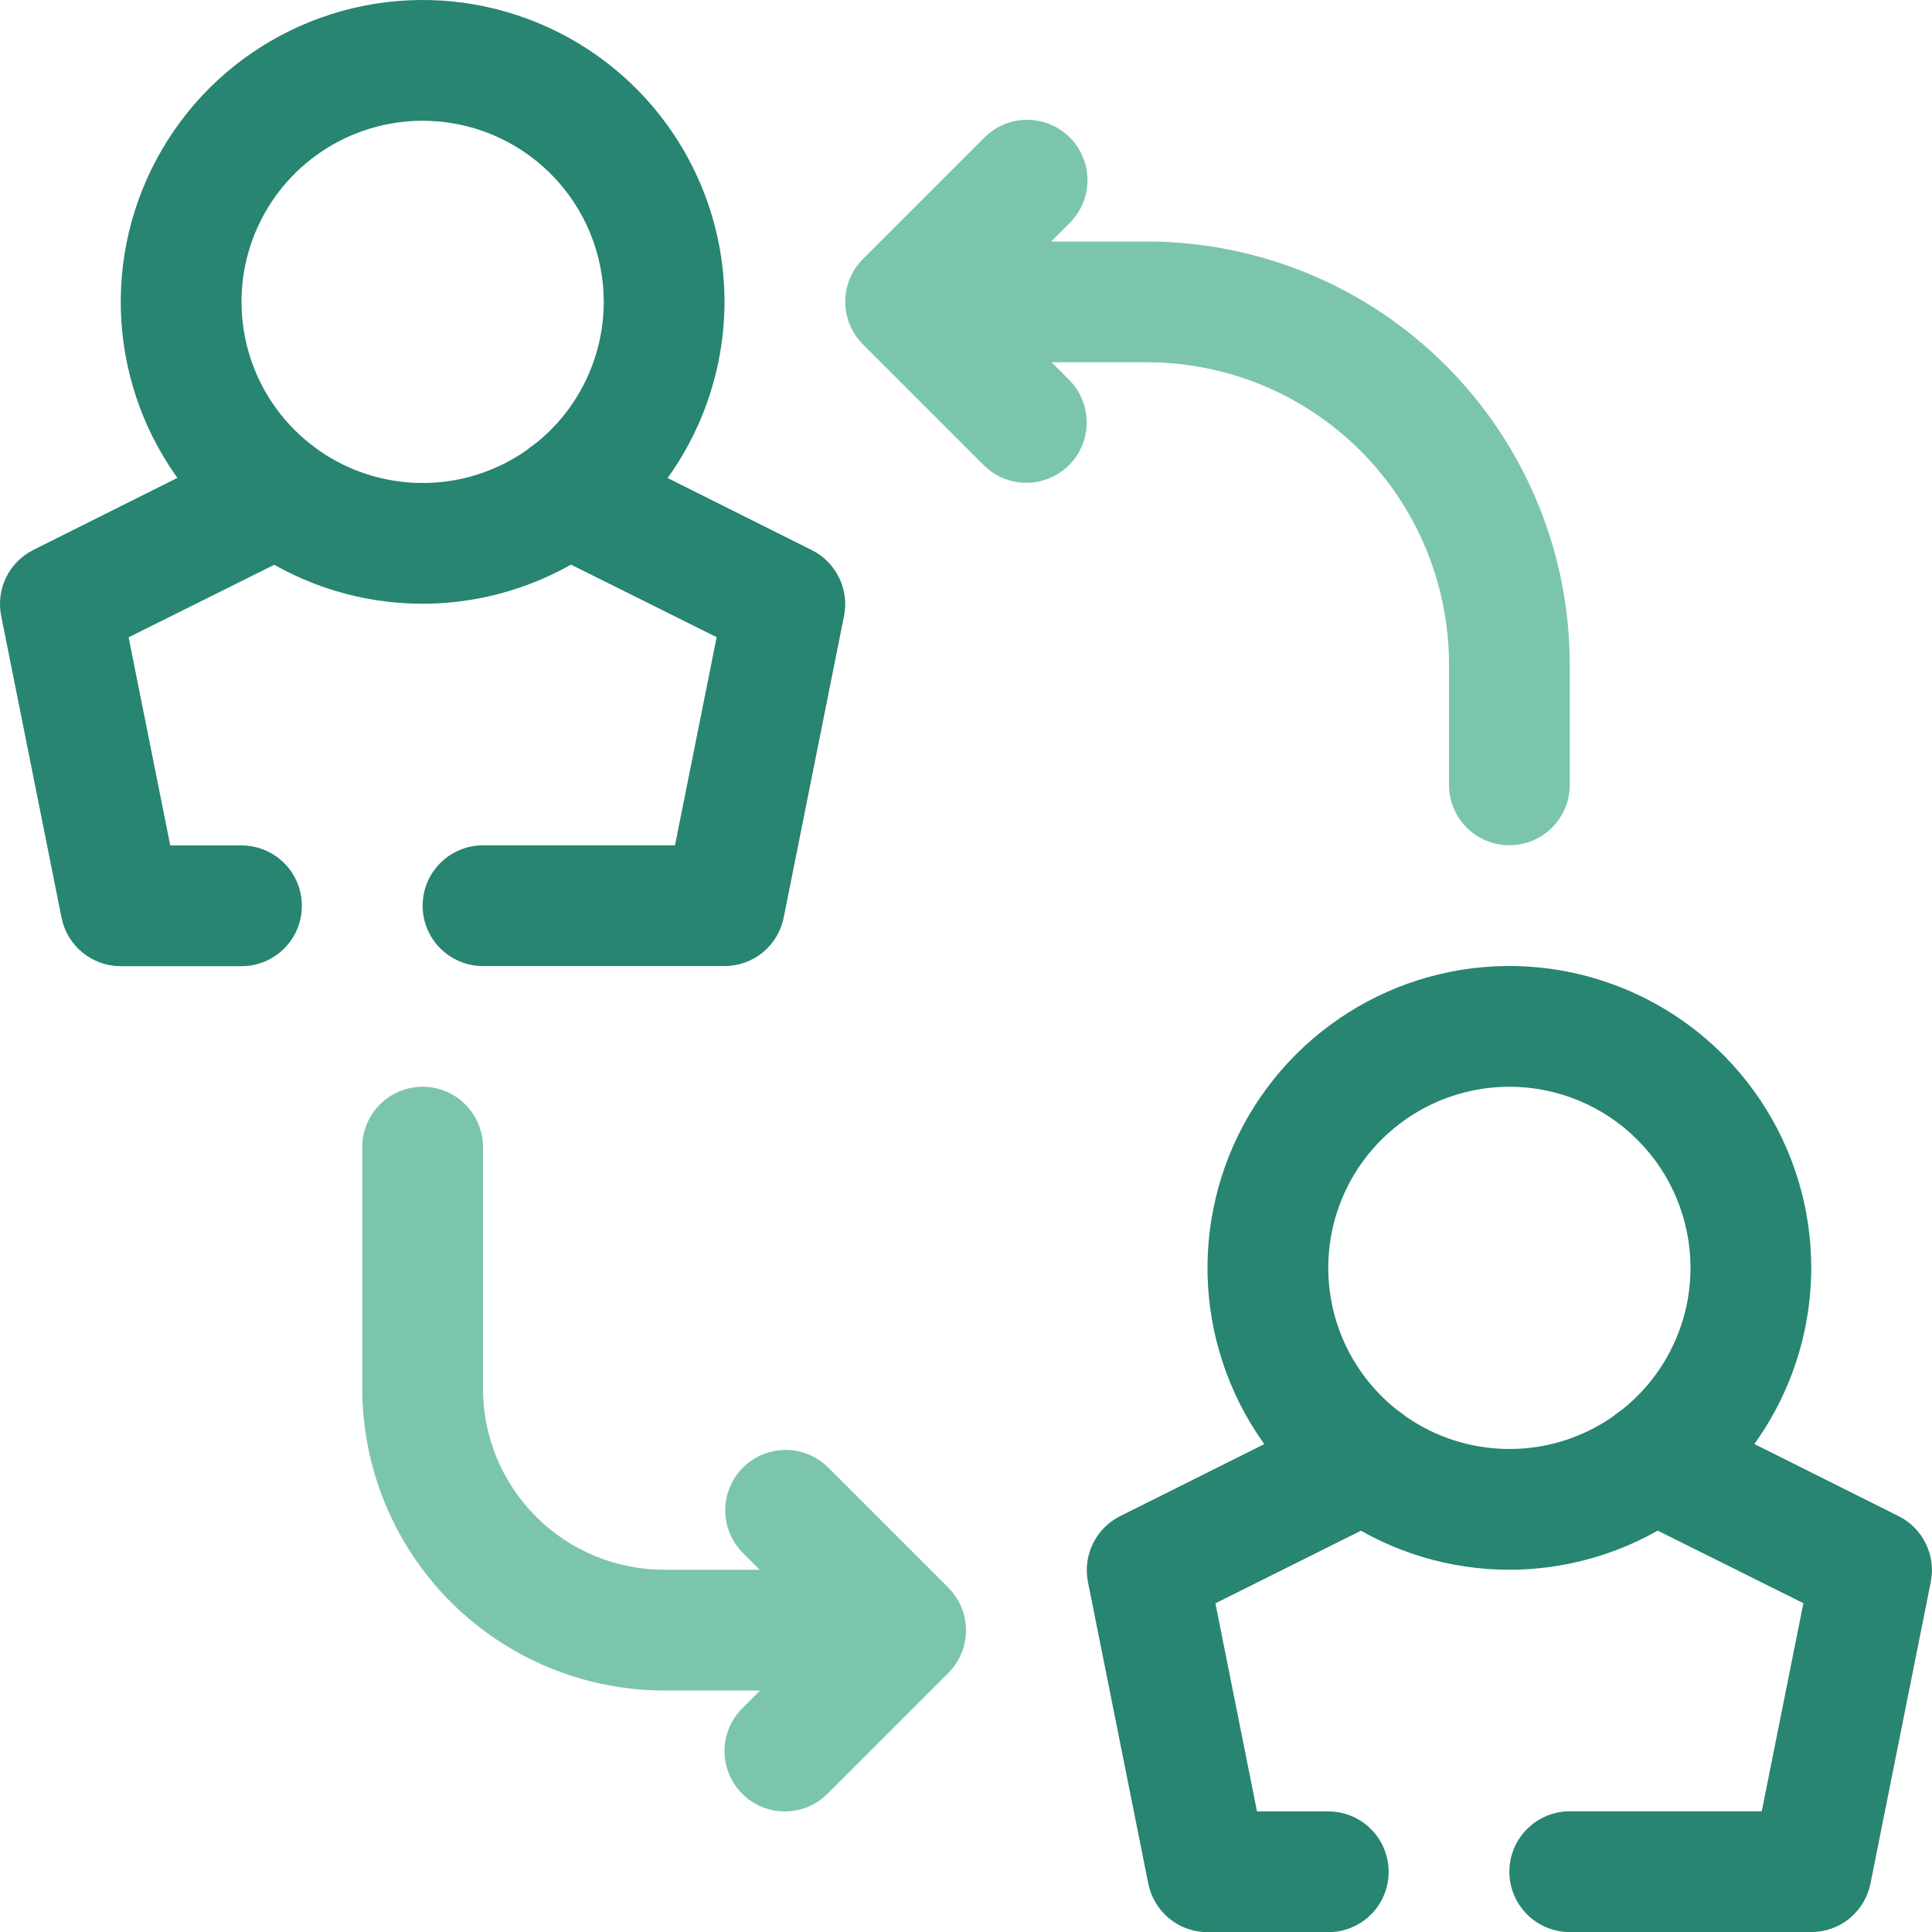 <?xml version="1.0" encoding="UTF-8"?> <svg xmlns="http://www.w3.org/2000/svg" width="32" height="32" viewBox="0 0 32 32" fill="none"><g clip-path="url(#clip0_7374_43)"><path d="M7 10C6.011 10 5.044 9.707 4.222 9.157C3.4 8.608 2.759 7.827 2.381 6.913C2.002 6 1.903 4.994 2.096 4.025C2.289 3.055 2.765 2.164 3.464 1.464C4.164 0.765 5.055 0.289 6.025 0.096C6.994 -0.097 8 0.002 8.913 0.381C9.827 0.759 10.608 1.4 11.157 2.222C11.707 3.044 12 4.011 12 5C11.998 6.326 11.471 7.596 10.534 8.534C9.596 9.471 8.326 9.998 7 10ZM7 2C6.407 2 5.827 2.176 5.333 2.506C4.84 2.835 4.455 3.304 4.228 3.852C4.001 4.4 3.942 5.003 4.058 5.585C4.173 6.167 4.459 6.702 4.879 7.121C5.298 7.541 5.833 7.827 6.415 7.942C6.997 8.058 7.6 7.999 8.148 7.772C8.696 7.545 9.165 7.16 9.494 6.667C9.824 6.173 10 5.593 10 5C10 4.204 9.684 3.441 9.121 2.879C8.559 2.316 7.796 2 7 2Z" fill="#278571"></path><path d="M4 16.003H2C1.77 16.003 1.546 15.924 1.368 15.778C1.189 15.632 1.066 15.429 1.02 15.203L0.02 10.203C-0.024 9.988 0.004 9.763 0.101 9.565C0.197 9.367 0.356 9.207 0.553 9.108L4.153 7.308C4.391 7.19 4.667 7.171 4.919 7.255C5.171 7.34 5.379 7.521 5.498 7.759C5.616 7.997 5.635 8.272 5.551 8.524C5.466 8.776 5.285 8.985 5.047 9.103L2.13 10.556L2.82 14.003H4C4.265 14.003 4.52 14.109 4.707 14.296C4.895 14.484 5 14.738 5 15.003C5 15.268 4.895 15.523 4.707 15.71C4.52 15.898 4.265 16.003 4 16.003Z" fill="#278571"></path><path d="M12 16.001H8C7.735 16.001 7.48 15.896 7.293 15.708C7.105 15.521 7 15.266 7 15.001C7 14.736 7.105 14.482 7.293 14.294C7.48 14.107 7.735 14.001 8 14.001H11.18L11.87 10.554L8.953 9.101C8.834 9.043 8.729 8.962 8.642 8.863C8.554 8.764 8.488 8.648 8.446 8.523C8.403 8.398 8.386 8.266 8.395 8.134C8.404 8.003 8.44 7.874 8.498 7.756C8.557 7.638 8.639 7.533 8.739 7.447C8.839 7.36 8.955 7.295 9.08 7.253C9.206 7.212 9.338 7.196 9.47 7.206C9.601 7.216 9.729 7.252 9.847 7.312L13.447 9.112C13.643 9.21 13.801 9.37 13.897 9.567C13.994 9.763 14.023 9.986 13.98 10.201L12.98 15.201C12.934 15.427 12.811 15.63 12.633 15.776C12.454 15.922 12.23 16.001 12 16.001Z" fill="#278571"></path><path d="M25 26C24.011 26 23.044 25.707 22.222 25.157C21.4 24.608 20.759 23.827 20.381 22.913C20.002 22 19.903 20.994 20.096 20.025C20.289 19.055 20.765 18.164 21.465 17.465C22.164 16.765 23.055 16.289 24.025 16.096C24.994 15.903 26 16.002 26.913 16.381C27.827 16.759 28.608 17.4 29.157 18.222C29.707 19.044 30 20.011 30 21C29.998 22.326 29.471 23.596 28.534 24.534C27.596 25.471 26.326 25.998 25 26ZM25 18C24.407 18 23.827 18.176 23.333 18.506C22.84 18.835 22.455 19.304 22.228 19.852C22.001 20.4 21.942 21.003 22.058 21.585C22.173 22.167 22.459 22.702 22.879 23.121C23.298 23.541 23.833 23.827 24.415 23.942C24.997 24.058 25.6 23.999 26.148 23.772C26.696 23.545 27.165 23.16 27.494 22.667C27.824 22.173 28 21.593 28 21C28 20.204 27.684 19.441 27.121 18.879C26.559 18.316 25.796 18 25 18Z" fill="#278571"></path><path d="M22 32.003H20C19.77 32.003 19.547 31.924 19.368 31.778C19.189 31.632 19.067 31.429 19.02 31.203L18.02 26.203C17.977 25.988 18.006 25.765 18.102 25.567C18.199 25.37 18.357 25.21 18.553 25.112L22.154 23.312C22.271 23.252 22.399 23.216 22.531 23.206C22.663 23.196 22.795 23.212 22.92 23.253C23.046 23.295 23.162 23.36 23.261 23.447C23.361 23.533 23.443 23.638 23.502 23.756C23.561 23.874 23.596 24.003 23.605 24.134C23.614 24.266 23.597 24.398 23.555 24.523C23.513 24.648 23.446 24.764 23.359 24.863C23.272 24.962 23.166 25.043 23.047 25.101L20.131 26.556L20.82 30.003H22C22.266 30.003 22.52 30.108 22.708 30.296C22.895 30.483 23 30.738 23 31.003C23 31.268 22.895 31.523 22.708 31.71C22.52 31.898 22.266 32.003 22 32.003Z" fill="#278571"></path><path d="M30 32.001H26C25.735 32.001 25.48 31.896 25.293 31.708C25.105 31.521 25 31.266 25 31.001C25 30.736 25.105 30.482 25.293 30.294C25.48 30.107 25.735 30.001 26 30.001H29.18L29.87 26.554L26.953 25.101C26.834 25.043 26.729 24.962 26.642 24.863C26.555 24.764 26.488 24.648 26.446 24.523C26.403 24.398 26.386 24.266 26.395 24.134C26.404 24.003 26.439 23.874 26.498 23.756C26.558 23.638 26.639 23.533 26.739 23.447C26.839 23.36 26.955 23.295 27.08 23.253C27.206 23.212 27.338 23.196 27.47 23.206C27.601 23.216 27.729 23.252 27.847 23.312L31.447 25.112C31.643 25.21 31.801 25.37 31.897 25.567C31.994 25.763 32.023 25.986 31.98 26.201L30.98 31.201C30.934 31.427 30.811 31.63 30.633 31.776C30.454 31.922 30.23 32.001 30 32.001Z" fill="#278571"></path><path d="M25 14C24.735 14 24.48 13.895 24.293 13.707C24.105 13.52 24 13.265 24 13V11C23.998 9.674 23.471 8.404 22.534 7.466C21.596 6.529 20.326 6.002 19 6H17C16.735 6 16.48 5.895 16.293 5.707C16.105 5.52 16 5.265 16 5C16 4.735 16.105 4.48 16.293 4.293C16.48 4.105 16.735 4 17 4H19C20.856 4.002 22.635 4.74 23.947 6.053C25.26 7.365 25.998 9.144 26 11V13C26 13.265 25.895 13.52 25.707 13.707C25.52 13.895 25.265 14 25 14Z" fill="#7CC5AD"></path><path d="M17 7.997C16.735 7.997 16.48 7.891 16.293 7.704L14.293 5.704C14.105 5.516 14 5.262 14 4.997C14 4.731 14.105 4.477 14.293 4.29L16.293 2.29C16.385 2.194 16.495 2.118 16.617 2.066C16.739 2.013 16.871 1.986 17.003 1.984C17.136 1.983 17.268 2.009 17.391 2.059C17.514 2.109 17.625 2.183 17.719 2.277C17.813 2.371 17.887 2.483 17.938 2.606C17.988 2.729 18.013 2.86 18.012 2.993C18.011 3.126 17.983 3.257 17.931 3.379C17.878 3.501 17.802 3.611 17.707 3.704L16.414 4.997L17.707 6.29C17.847 6.43 17.942 6.608 17.98 6.802C18.019 6.996 17.999 7.197 17.924 7.379C17.848 7.562 17.72 7.718 17.555 7.828C17.391 7.938 17.198 7.997 17 7.997Z" fill="#7CC5AD"></path><path d="M13 28H11C9.674 27.998 8.404 27.471 7.466 26.534C6.529 25.596 6.002 24.326 6 23V19C6 18.735 6.105 18.48 6.293 18.293C6.48 18.105 6.735 18 7 18C7.265 18 7.52 18.105 7.707 18.293C7.895 18.48 8 18.735 8 19V23C8 23.796 8.316 24.559 8.879 25.121C9.441 25.684 10.204 26 11 26H13C13.265 26 13.52 26.105 13.707 26.293C13.895 26.48 14 26.735 14 27C14 27.265 13.895 27.52 13.707 27.707C13.52 27.895 13.265 28 13 28Z" fill="#7CC5AD"></path><path d="M13 30.003C12.802 30.003 12.609 29.945 12.444 29.835C12.28 29.725 12.152 29.569 12.076 29.386C12 29.203 11.981 29.002 12.019 28.808C12.058 28.614 12.153 28.436 12.293 28.296L13.586 27.003L12.293 25.71C12.111 25.522 12.01 25.269 12.012 25.007C12.014 24.745 12.12 24.494 12.305 24.308C12.49 24.123 12.741 24.018 13.003 24.016C13.266 24.013 13.518 24.114 13.707 24.296L15.707 26.296C15.894 26.484 16 26.738 16 27.003C16 27.268 15.894 27.523 15.707 27.71L13.707 29.71C13.519 29.898 13.265 30.003 13 30.003Z" fill="#7CC5AD"></path></g><defs><clipPath id="clip0_7374_43"><rect width="32" height="32" fill="white"></rect></clipPath></defs></svg> 